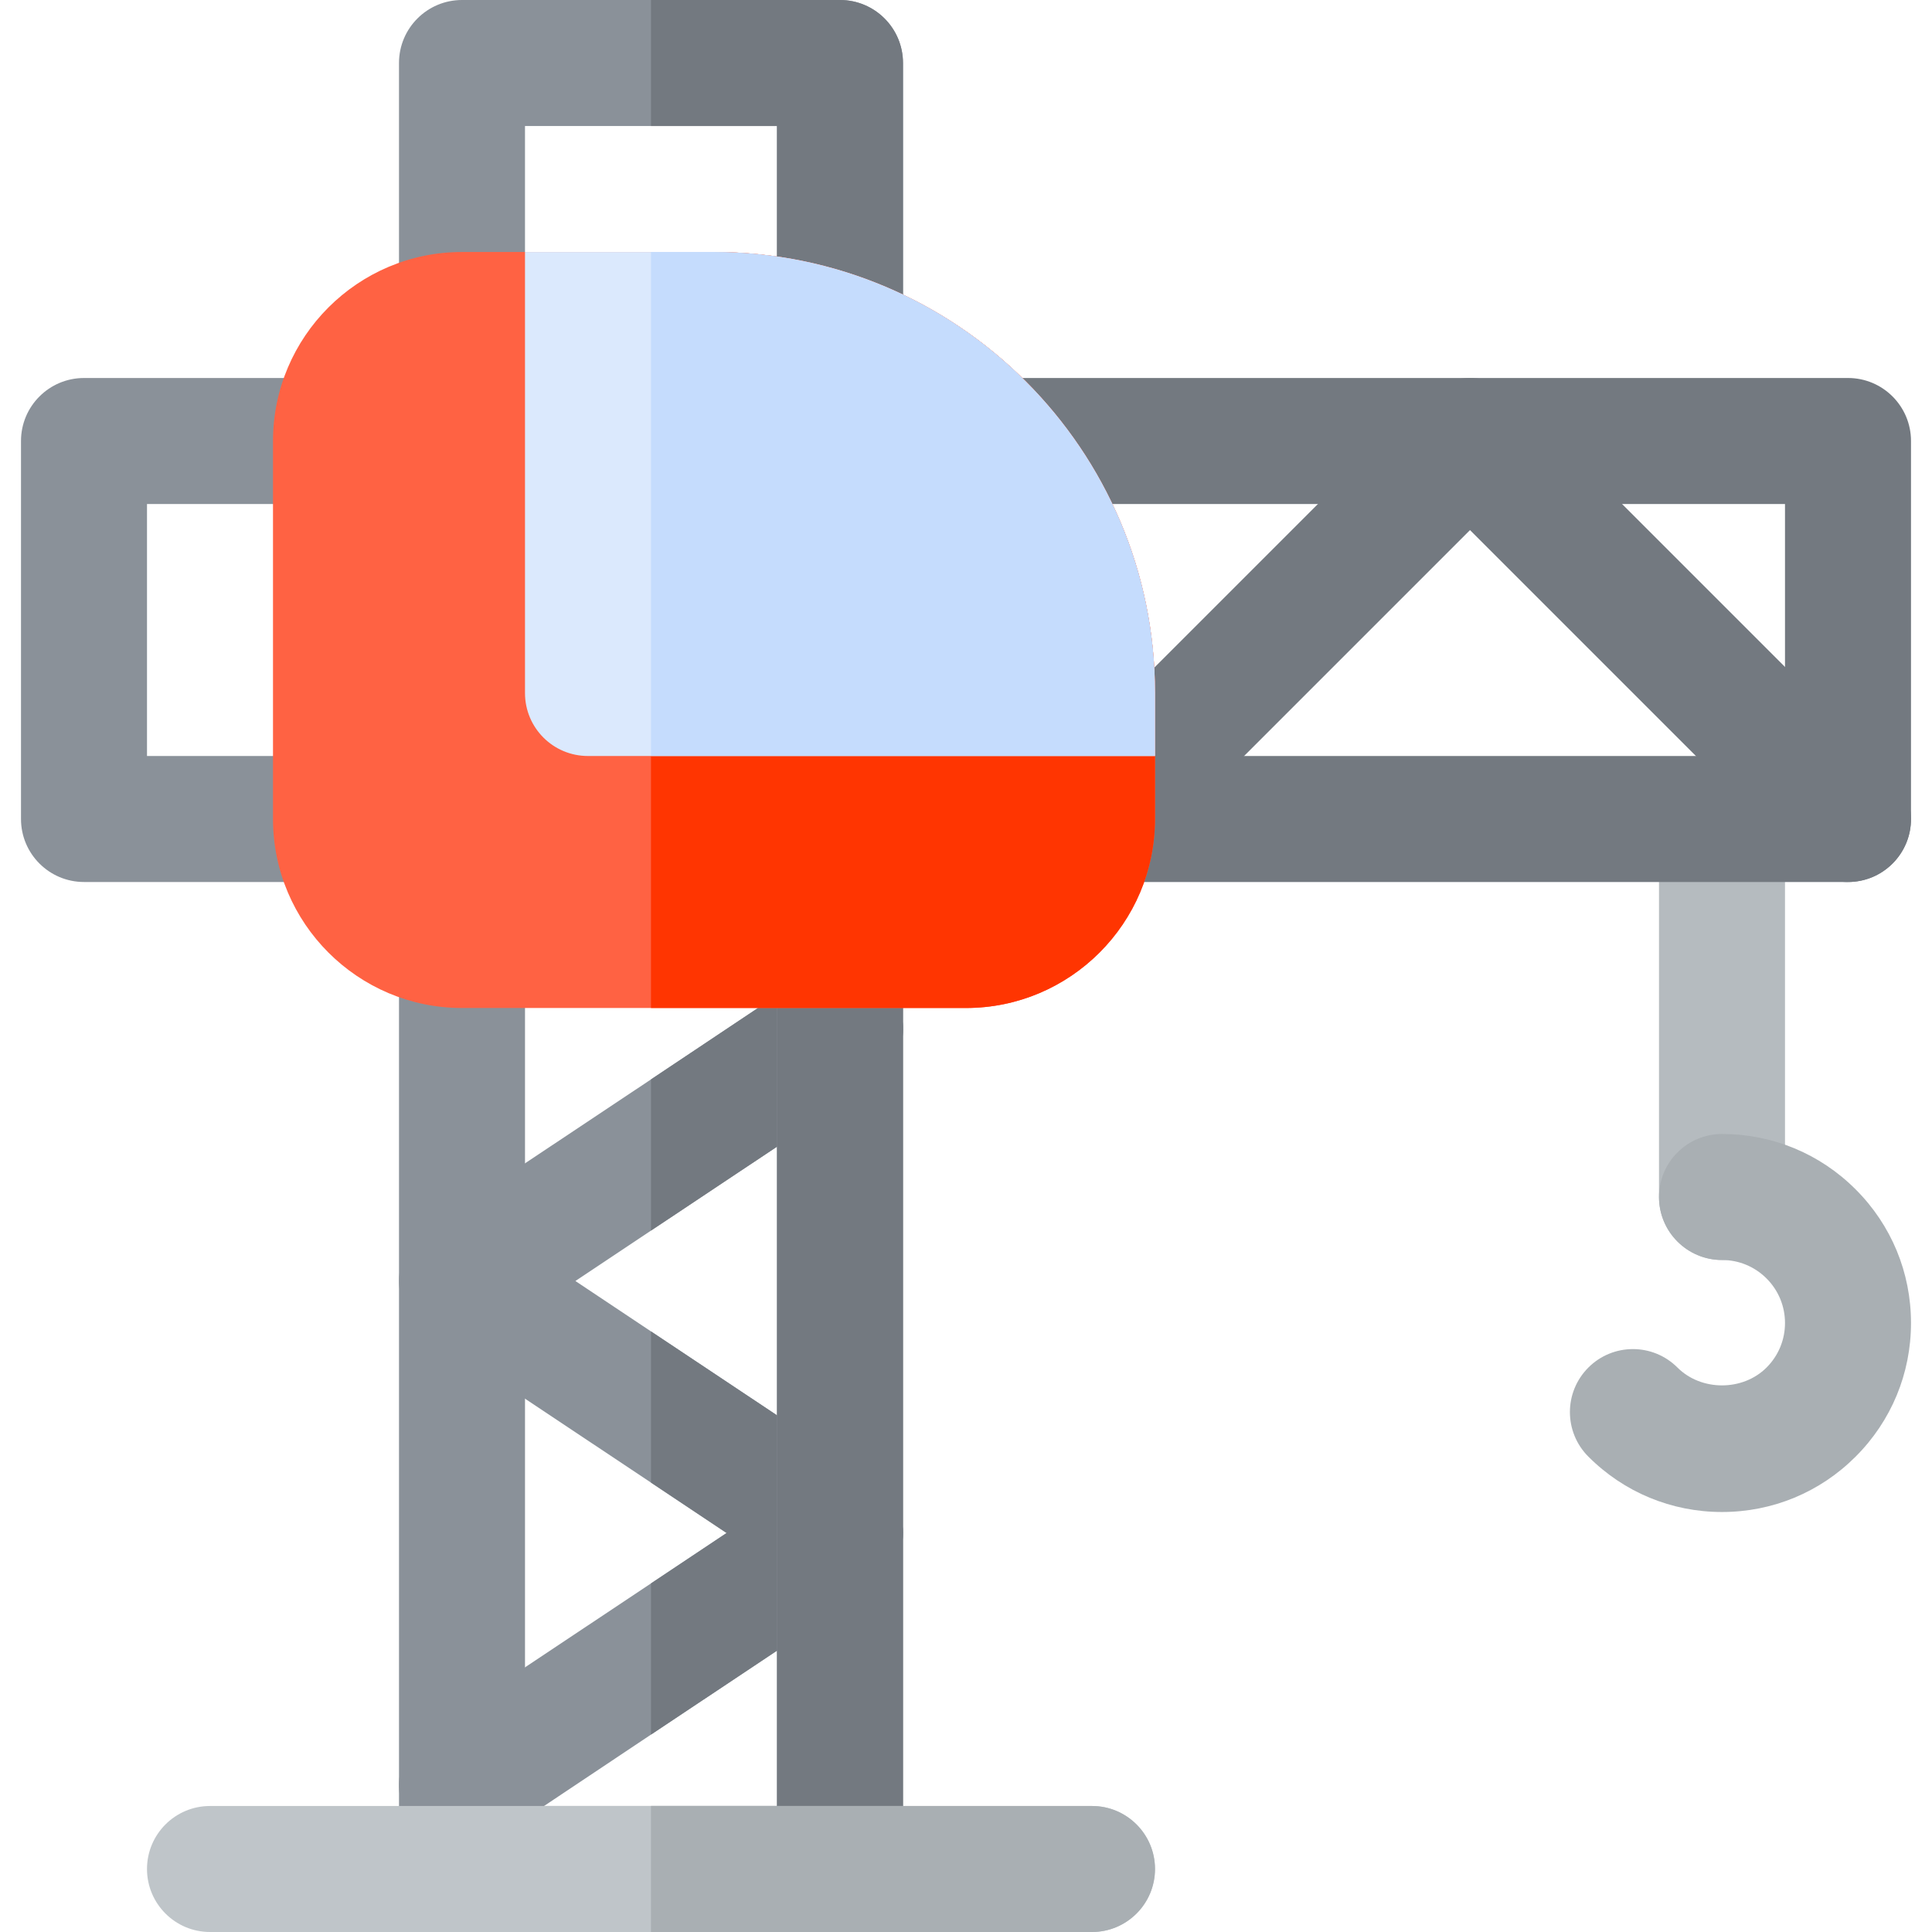 <?xml version="1.0" encoding="iso-8859-1"?>
<!-- Uploaded to: SVG Repo, www.svgrepo.com, Generator: SVG Repo Mixer Tools -->
<svg height="800px" width="800px" version="1.1" id="Layer_1" xmlns="http://www.w3.org/2000/svg" xmlns:xlink="http://www.w3.org/1999/xlink" 
	 viewBox="0 0 512 512" xml:space="preserve">
<path style="fill:#B5BBBF;" d="M456.348,333.913c-9.217,0-16.696-7.479-16.696-16.696V217.043c0-9.217,7.479-16.696,16.696-16.696
	c9.217,0,16.696,7.479,16.696,16.696v100.174C473.043,326.435,465.565,333.913,456.348,333.913z"/>
<path style="fill:#A9AFB3;" d="M456.348,400.696c-13.38,0-25.956-5.207-35.413-14.674c-6.521-6.521-6.521-17.087,0-23.609
	s17.087-6.521,23.609,0c6.304,6.304,17.304,6.304,23.609,0c3.152-3.152,4.891-7.347,4.891-11.804c0-4.457-1.74-8.652-4.892-11.804
	s-7.347-4.892-11.804-4.892c-9.217,0-16.696-7.479-16.696-16.696s7.479-16.696,16.696-16.696c13.38,0,25.956,5.207,35.413,14.674
	c9.468,9.456,14.674,22.033,14.674,35.413s-5.207,25.956-14.674,35.413C482.304,395.489,469.728,400.696,456.348,400.696z"/>
<path style="fill:#737980;" d="M489.739,233.739c-4.272,0-8.544-1.631-11.804-4.892l-88.37-88.369l-88.37,88.37
	c-6.521,6.521-17.087,6.521-23.609,0s-6.521-17.087,0-23.609L377.76,105.066c6.521-6.521,17.087-6.521,23.609,0L501.543,205.24
	c6.521,6.521,6.521,17.087,0,23.609C498.283,232.109,494.011,233.739,489.739,233.739z"/>
<path style="fill:#8A9199;" d="M239.304,406.261c0,5.565-2.783,10.797-7.457,13.913l-59.325,39.513l-40.849,27.27
	c-2.783,1.892-6.01,2.783-9.238,2.783c-5.343,0-10.685-2.56-13.913-7.457c-5.12-7.679-3.005-18.031,4.675-23.151l59.325-39.513
	l20.035-13.357l-20.035-13.357l-59.325-39.513c-4.675-3.117-7.457-8.348-7.457-13.913s2.783-10.797,7.457-13.913l59.325-39.513
	l40.849-27.27c7.68-5.12,18.031-3.005,23.151,4.675c5.12,7.68,3.005,18.031-4.675,23.151l-59.325,39.513l-20.035,13.357
	l20.035,13.357l59.325,39.513C236.522,395.464,239.304,400.696,239.304,406.261z"/>
<g>
	<path style="fill:#737980;" d="M239.304,406.261c0,5.565-2.783,10.797-7.457,13.913l-59.325,39.513v-40.07l20.035-13.357
		l-20.035-13.357v-40.07l59.325,39.513C236.522,395.464,239.304,400.696,239.304,406.261z"/>
	<path style="fill:#737980;" d="M231.847,286.609l-59.325,39.513v-40.07l40.849-27.27c7.68-5.12,18.031-3.005,23.151,4.675
		C241.642,271.137,239.527,281.489,231.847,286.609z"/>
</g>
<g>
	<path style="fill:#8A9199;" d="M89.043,233.739H22.261c-9.217,0-16.696-7.479-16.696-16.696V116.87
		c0-9.217,7.479-16.696,16.696-16.696h66.783c9.217,0,16.696,7.479,16.696,16.696s-7.479,16.696-16.696,16.696H38.957v66.783h50.087
		c9.217,0,16.696,7.479,16.696,16.696S98.261,233.739,89.043,233.739z"/>
	<path style="fill:#8A9199;" d="M222.609,512H122.435c-9.217,0-16.696-7.479-16.696-16.696v-244.87
		c0-9.217,7.479-16.696,16.696-16.696s16.696,7.479,16.696,16.696v228.174h66.783V250.435c0-9.217,7.479-16.696,16.696-16.696
		s16.696,7.479,16.696,16.696v244.87C239.304,504.521,231.826,512,222.609,512z"/>
</g>
<path style="fill:#737980;" d="M489.739,233.739H289.391c-9.217,0-16.696-7.479-16.696-16.696s7.479-16.696,16.696-16.696h183.652
	v-66.783H263.88c-9.217,0-16.696-7.479-16.696-16.696s7.479-16.696,16.696-16.696h225.859c9.217,0,16.696,7.479,16.696,16.696
	v100.174C506.435,226.261,498.956,233.739,489.739,233.739z"/>
<path style="fill:#8A9199;" d="M222.609,105.869c-9.217,0-16.696-7.479-16.696-16.696V33.391H139.13v50.087
	c0,9.217-7.479,16.696-16.696,16.696s-16.696-7.479-16.696-16.696V16.696C105.739,7.479,113.218,0,122.435,0h100.174
	c9.217,0,16.696,7.479,16.696,16.696v72.478C239.304,98.391,231.826,105.869,222.609,105.869z"/>
<g>
	<path style="fill:#737980;" d="M222.609,233.739c-9.217,0-16.696,7.479-16.696,16.696v228.174h-33.391V512h50.087
		c9.217,0,16.696-7.479,16.696-16.696v-244.87C239.304,241.218,231.826,233.739,222.609,233.739z"/>
	<path style="fill:#737980;" d="M222.609,0h-50.087v33.391h33.391v55.782c0,9.217,7.479,16.696,16.696,16.696
		s16.696-7.479,16.696-16.696V16.696C239.304,7.479,231.826,0,222.609,0z"/>
</g>
<path style="fill:#BFC5C9;" d="M289.391,512H55.652c-9.217,0-16.696-7.479-16.696-16.696c0-9.217,7.479-16.696,16.696-16.696
	h233.739c9.217,0,16.696,7.479,16.696,16.696C306.087,504.521,298.608,512,289.391,512z"/>
<path style="fill:#A9AFB3;" d="M289.391,478.609h-116.87V512h116.87c9.217,0,16.696-7.479,16.696-16.696
	C306.087,486.087,298.608,478.609,289.391,478.609z"/>
<path style="fill:#FF6243;" d="M189.217,66.783h-66.783c-27.603,0-50.087,22.483-50.087,50.087v100.174
	c0,27.603,22.483,50.087,50.087,50.087H256c27.603,0,50.087-22.483,50.087-50.087v-33.391
	C306.087,119.207,253.663,66.783,189.217,66.783z"/>
<path style="fill:#FF3501;" d="M189.217,66.783h-16.696V267.13H256c27.603,0,50.087-22.483,50.087-50.087v-33.391
	C306.087,119.207,253.663,66.783,189.217,66.783z"/>
<path style="fill:#DBE9FD;" d="M306.087,183.652v16.696H155.826c-9.238,0-16.696-7.457-16.696-16.696V66.783h50.087
	C253.663,66.783,306.087,119.207,306.087,183.652z"/>
<path style="fill:#C5DCFD;" d="M189.217,66.783h-16.696v133.565h133.565v-16.696C306.087,119.207,253.663,66.783,189.217,66.783z"/>
</svg>